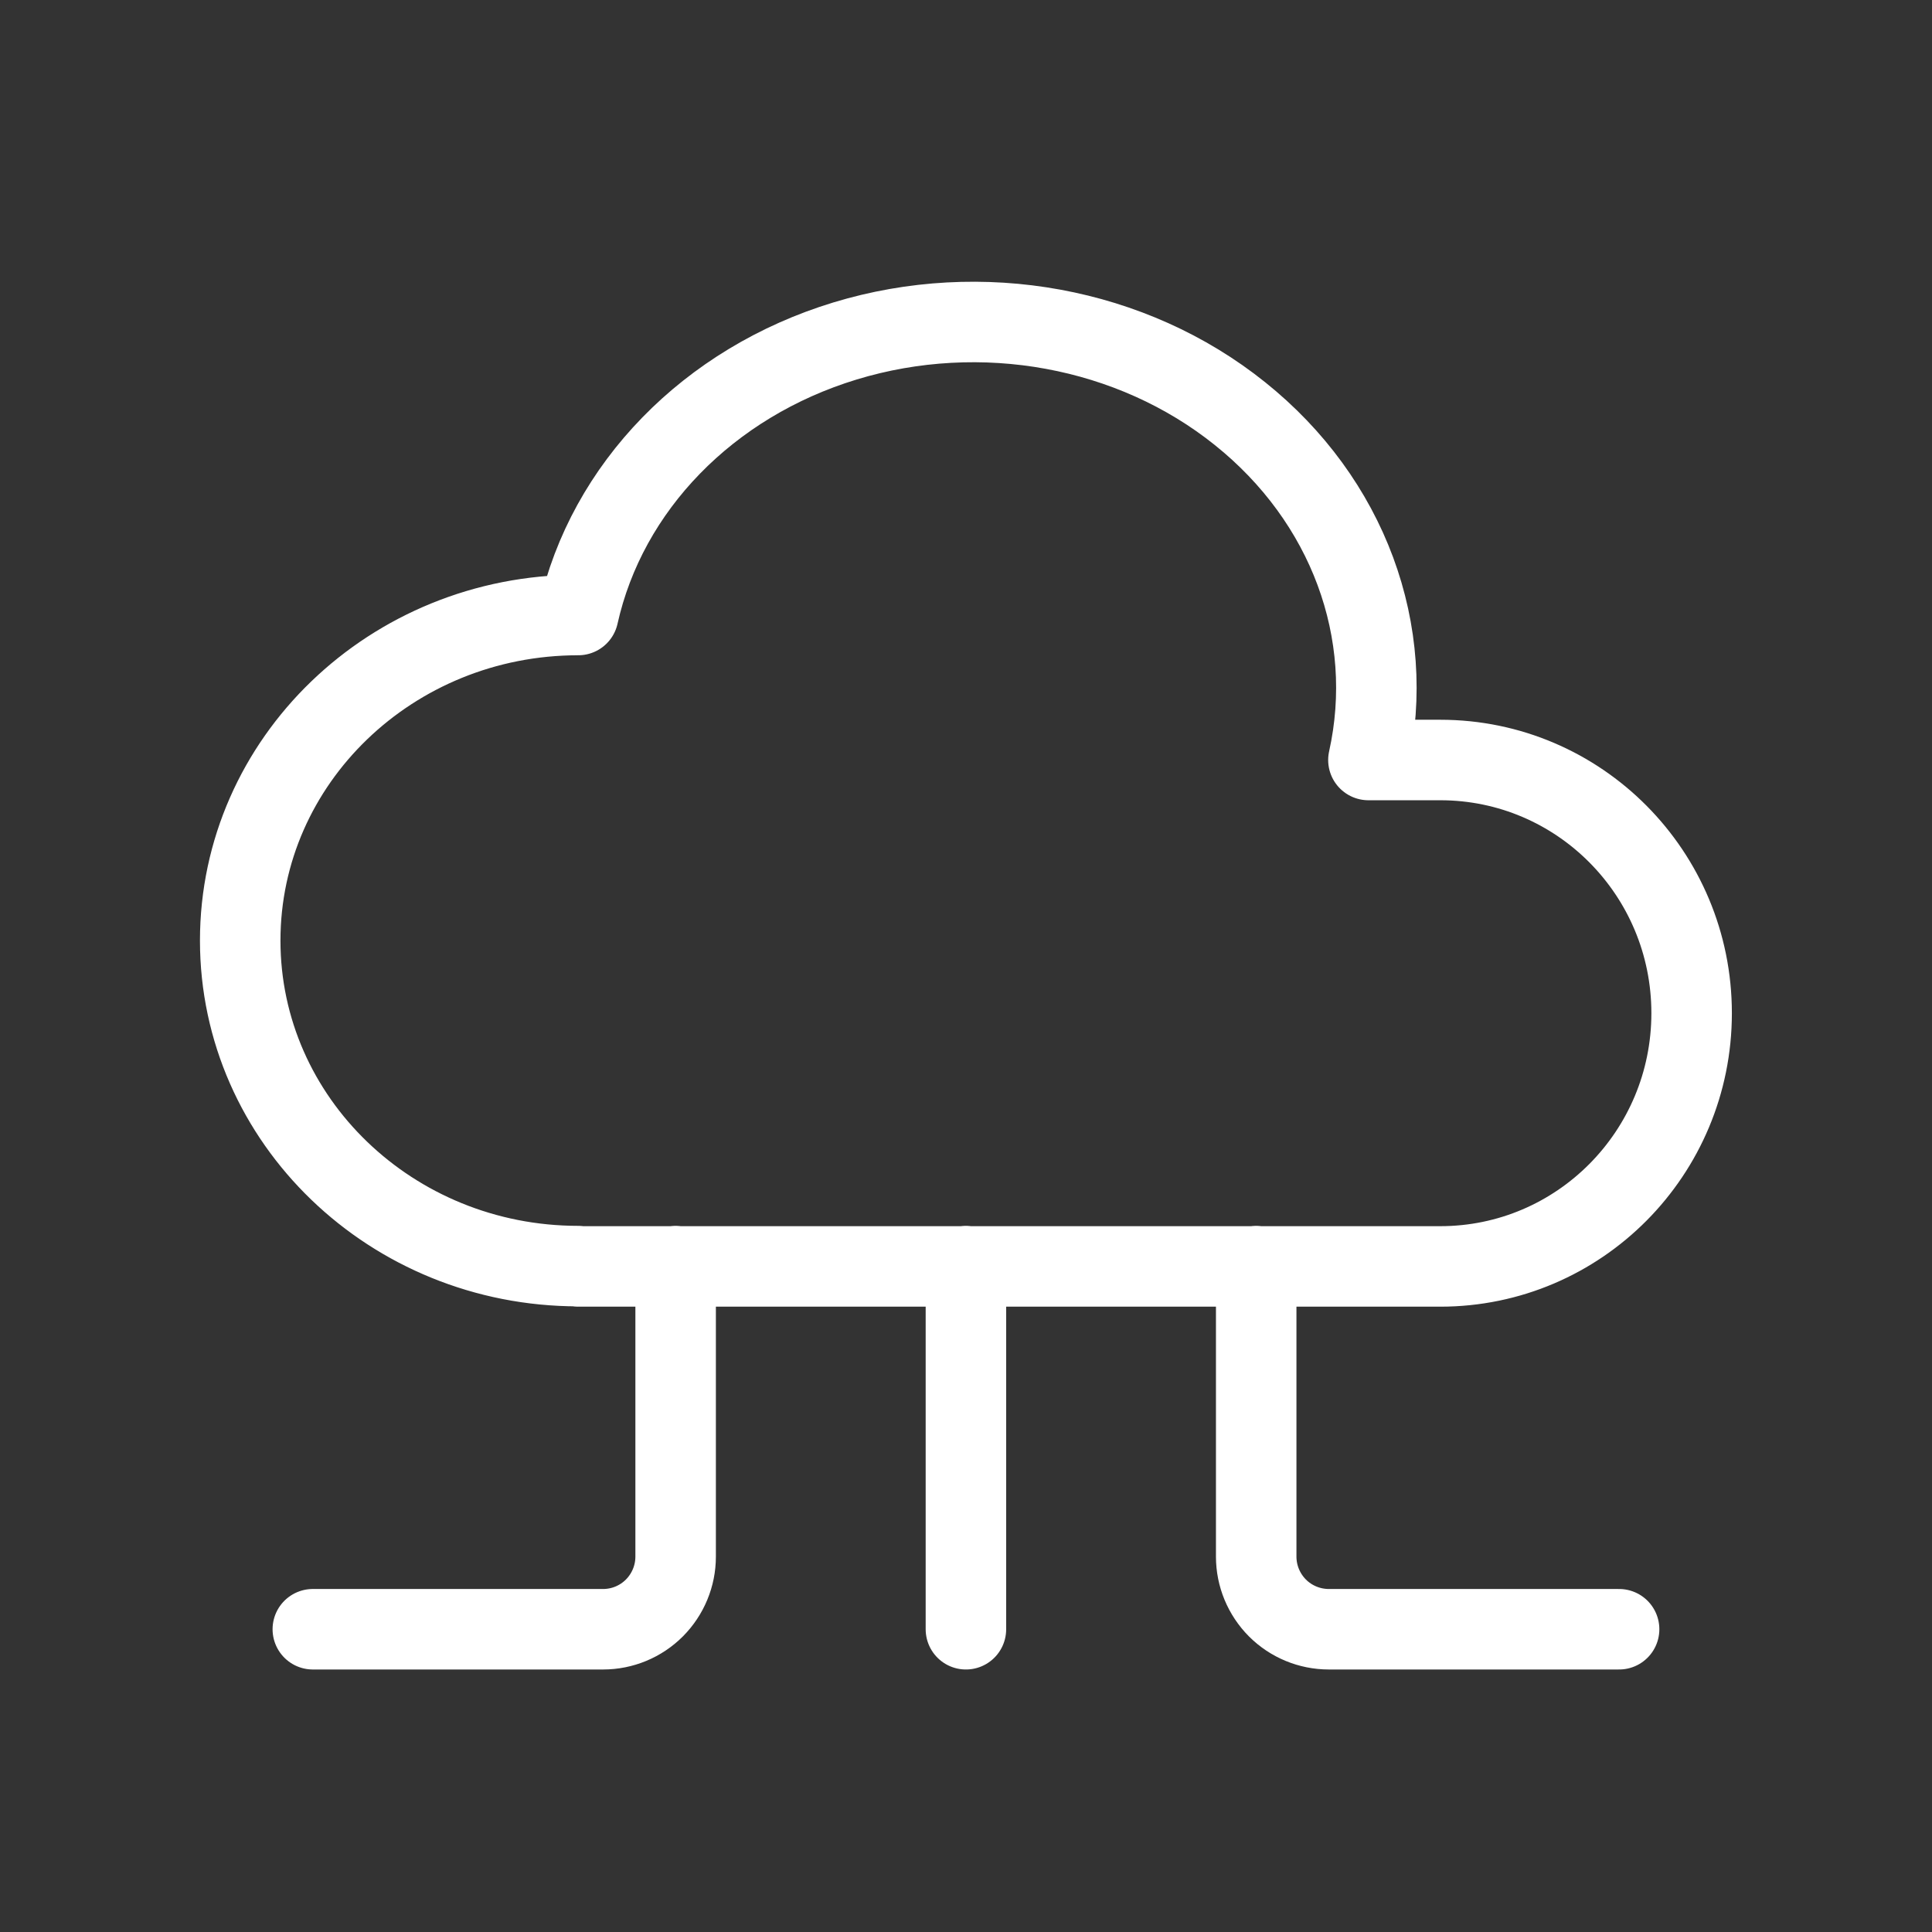 <svg xmlns="http://www.w3.org/2000/svg" width="24" height="24" viewBox="0 0 24 24" fill="none"><rect x="0" y="0" width="24" height="24" fill="#333333" stroke="none"/><path d="M7.183 15.728C4.864 15.728 2.984 13.917 2.984 11.684C2.984 9.451 4.864 7.64 7.183 7.64C7.537 6.051 8.8 4.753 10.496 4.236C12.19 3.72 14.062 4.062 15.403 5.138C16.745 6.212 17.352 7.851 16.999 9.441H17.892C19.616 9.441 21.014 10.848 21.014 12.586C21.014 14.324 19.616 15.732 17.891 15.732H7.183M11.999 15.728V20.239M15.605 15.728V19.337C15.605 19.576 15.7 19.805 15.869 19.975C16.038 20.144 16.268 20.239 16.507 20.239H20.113M8.393 15.728V19.337C8.393 19.576 8.298 19.805 8.129 19.975C7.96 20.144 7.731 20.239 7.492 20.239H3.886" stroke="white" stroke-linecap="round" stroke-linejoin="round"></path></svg>